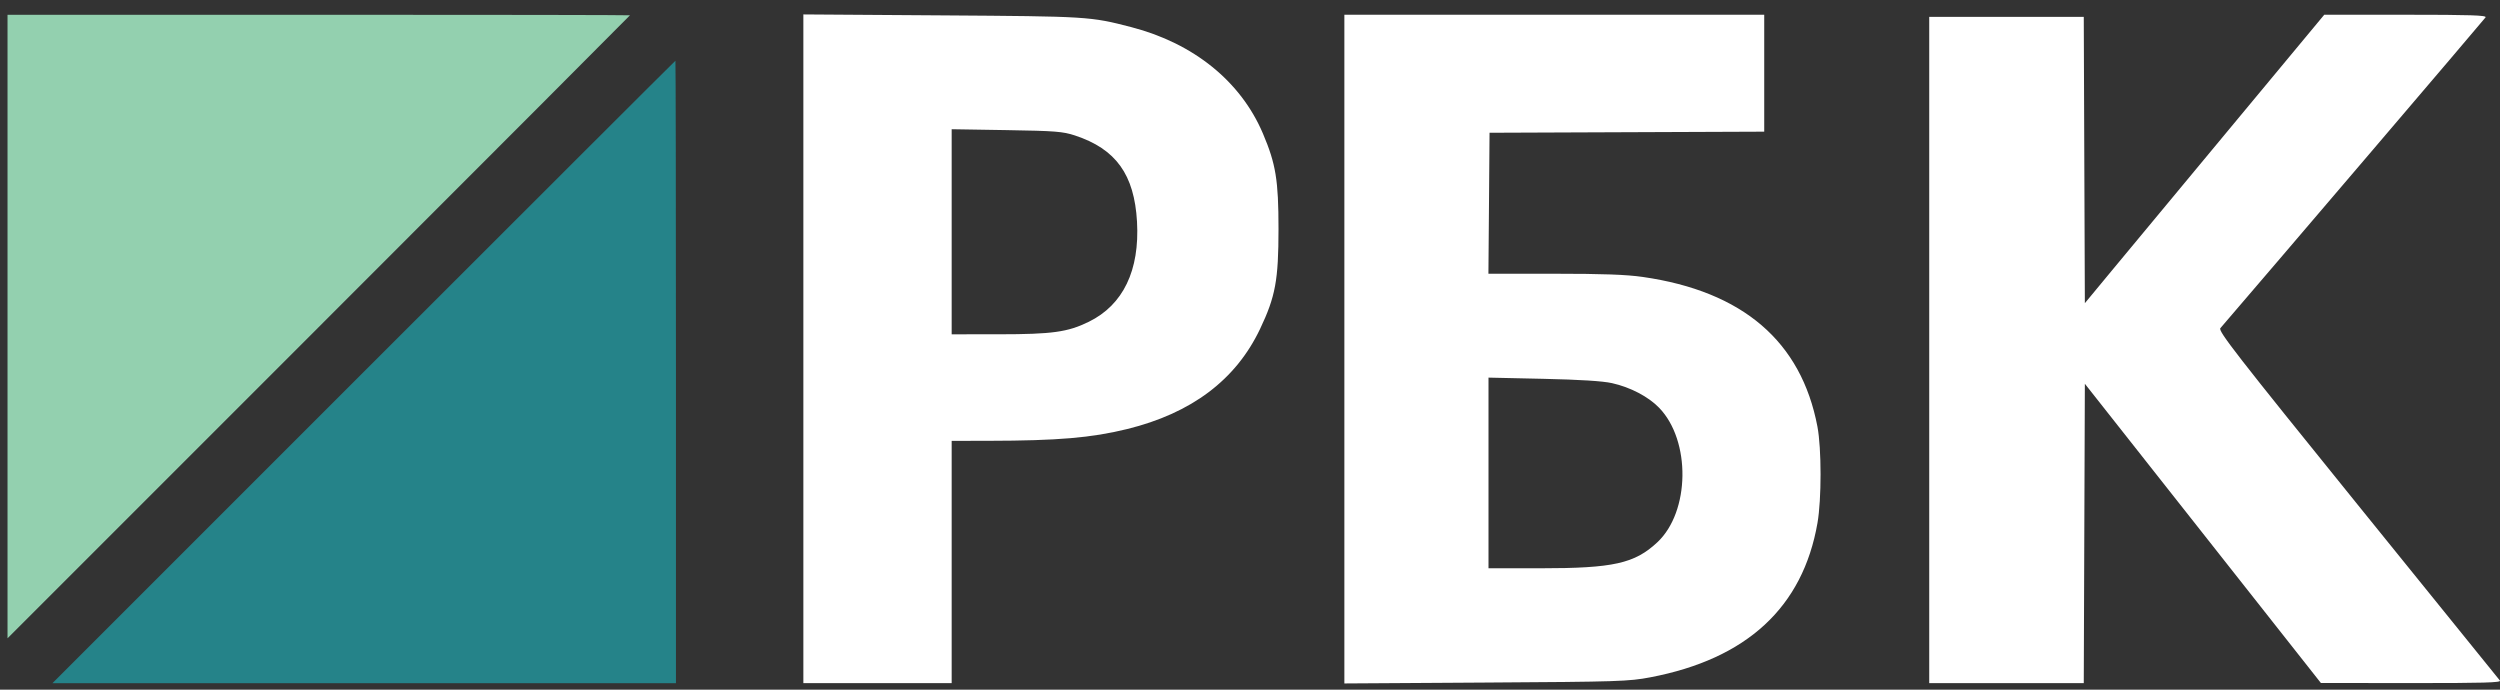 <?xml version="1.0" encoding="UTF-8"?> <svg xmlns="http://www.w3.org/2000/svg" width="87" height="24" viewBox="0 0 87 24" fill="none"><rect x="0" y="0" width="87" height="24" fill="#333333" stroke="none"/> <path fill-rule="evenodd" clip-rule="evenodd" d="M27.957 12.138V23.774H30.538H33.118V19.558V15.342L34.408 15.34C36.808 15.336 37.987 15.236 39.224 14.931C41.468 14.379 43.008 13.219 43.85 11.448C44.386 10.322 44.492 9.743 44.492 7.964C44.492 6.273 44.399 5.702 43.949 4.645C43.178 2.832 41.538 1.507 39.373 0.945C37.937 0.573 37.879 0.57 32.773 0.535L27.957 0.502V12.138ZM46.784 12.148V23.784L51.709 23.753C56.335 23.725 56.682 23.713 57.433 23.57C60.791 22.93 62.737 21.133 63.248 18.201C63.392 17.376 63.391 15.61 63.247 14.848C62.684 11.882 60.65 10.138 57.169 9.638C56.605 9.556 55.775 9.526 54.097 9.526H51.797L51.817 7.073L51.836 4.62L56.615 4.601L61.395 4.582V2.548V0.513H54.089H46.784V12.148ZM77.669 4.384C75.9 6.513 74.025 8.771 73.503 9.403L72.553 10.551L72.534 5.568L72.515 0.586H69.826H67.137V12.18V23.774H69.826H72.515L72.534 18.564L72.553 13.355L76.66 18.561L80.767 23.768L83.919 23.771C86.433 23.773 87.057 23.755 86.997 23.683C86.955 23.633 84.728 20.879 82.047 17.563C77.814 12.328 77.184 11.518 77.269 11.42C78.78 9.667 86.458 0.668 86.498 0.604C86.543 0.532 85.969 0.513 83.719 0.513H80.884L77.669 4.384ZM37.407 4.714C38.834 5.184 39.474 6.072 39.568 7.714C39.664 9.409 39.086 10.611 37.892 11.197C37.158 11.557 36.626 11.632 34.772 11.633L33.118 11.634V8.066V4.497L35.026 4.528C36.728 4.556 36.986 4.576 37.407 4.714ZM56.097 13.333C56.736 13.475 57.364 13.804 57.738 14.191C58.846 15.334 58.813 17.807 57.676 18.871C56.885 19.611 56.145 19.776 53.61 19.776H51.8V16.458V13.141L53.708 13.183C54.984 13.211 55.775 13.261 56.097 13.333Z" fill="white"></path> <path d="M0.262 22.212V11.363V0.514H11.093C17.05 0.514 21.923 0.522 21.923 0.532C21.923 0.542 17.05 5.424 11.093 11.381L0.262 22.212Z" fill="#93D0AF"></path> <path d="M1.825 23.775L12.656 12.944C18.613 6.987 23.495 2.113 23.505 2.113C23.515 2.113 23.523 6.987 23.523 12.944V23.775H12.674H1.825Z" fill="#258389"></path> </svg> 